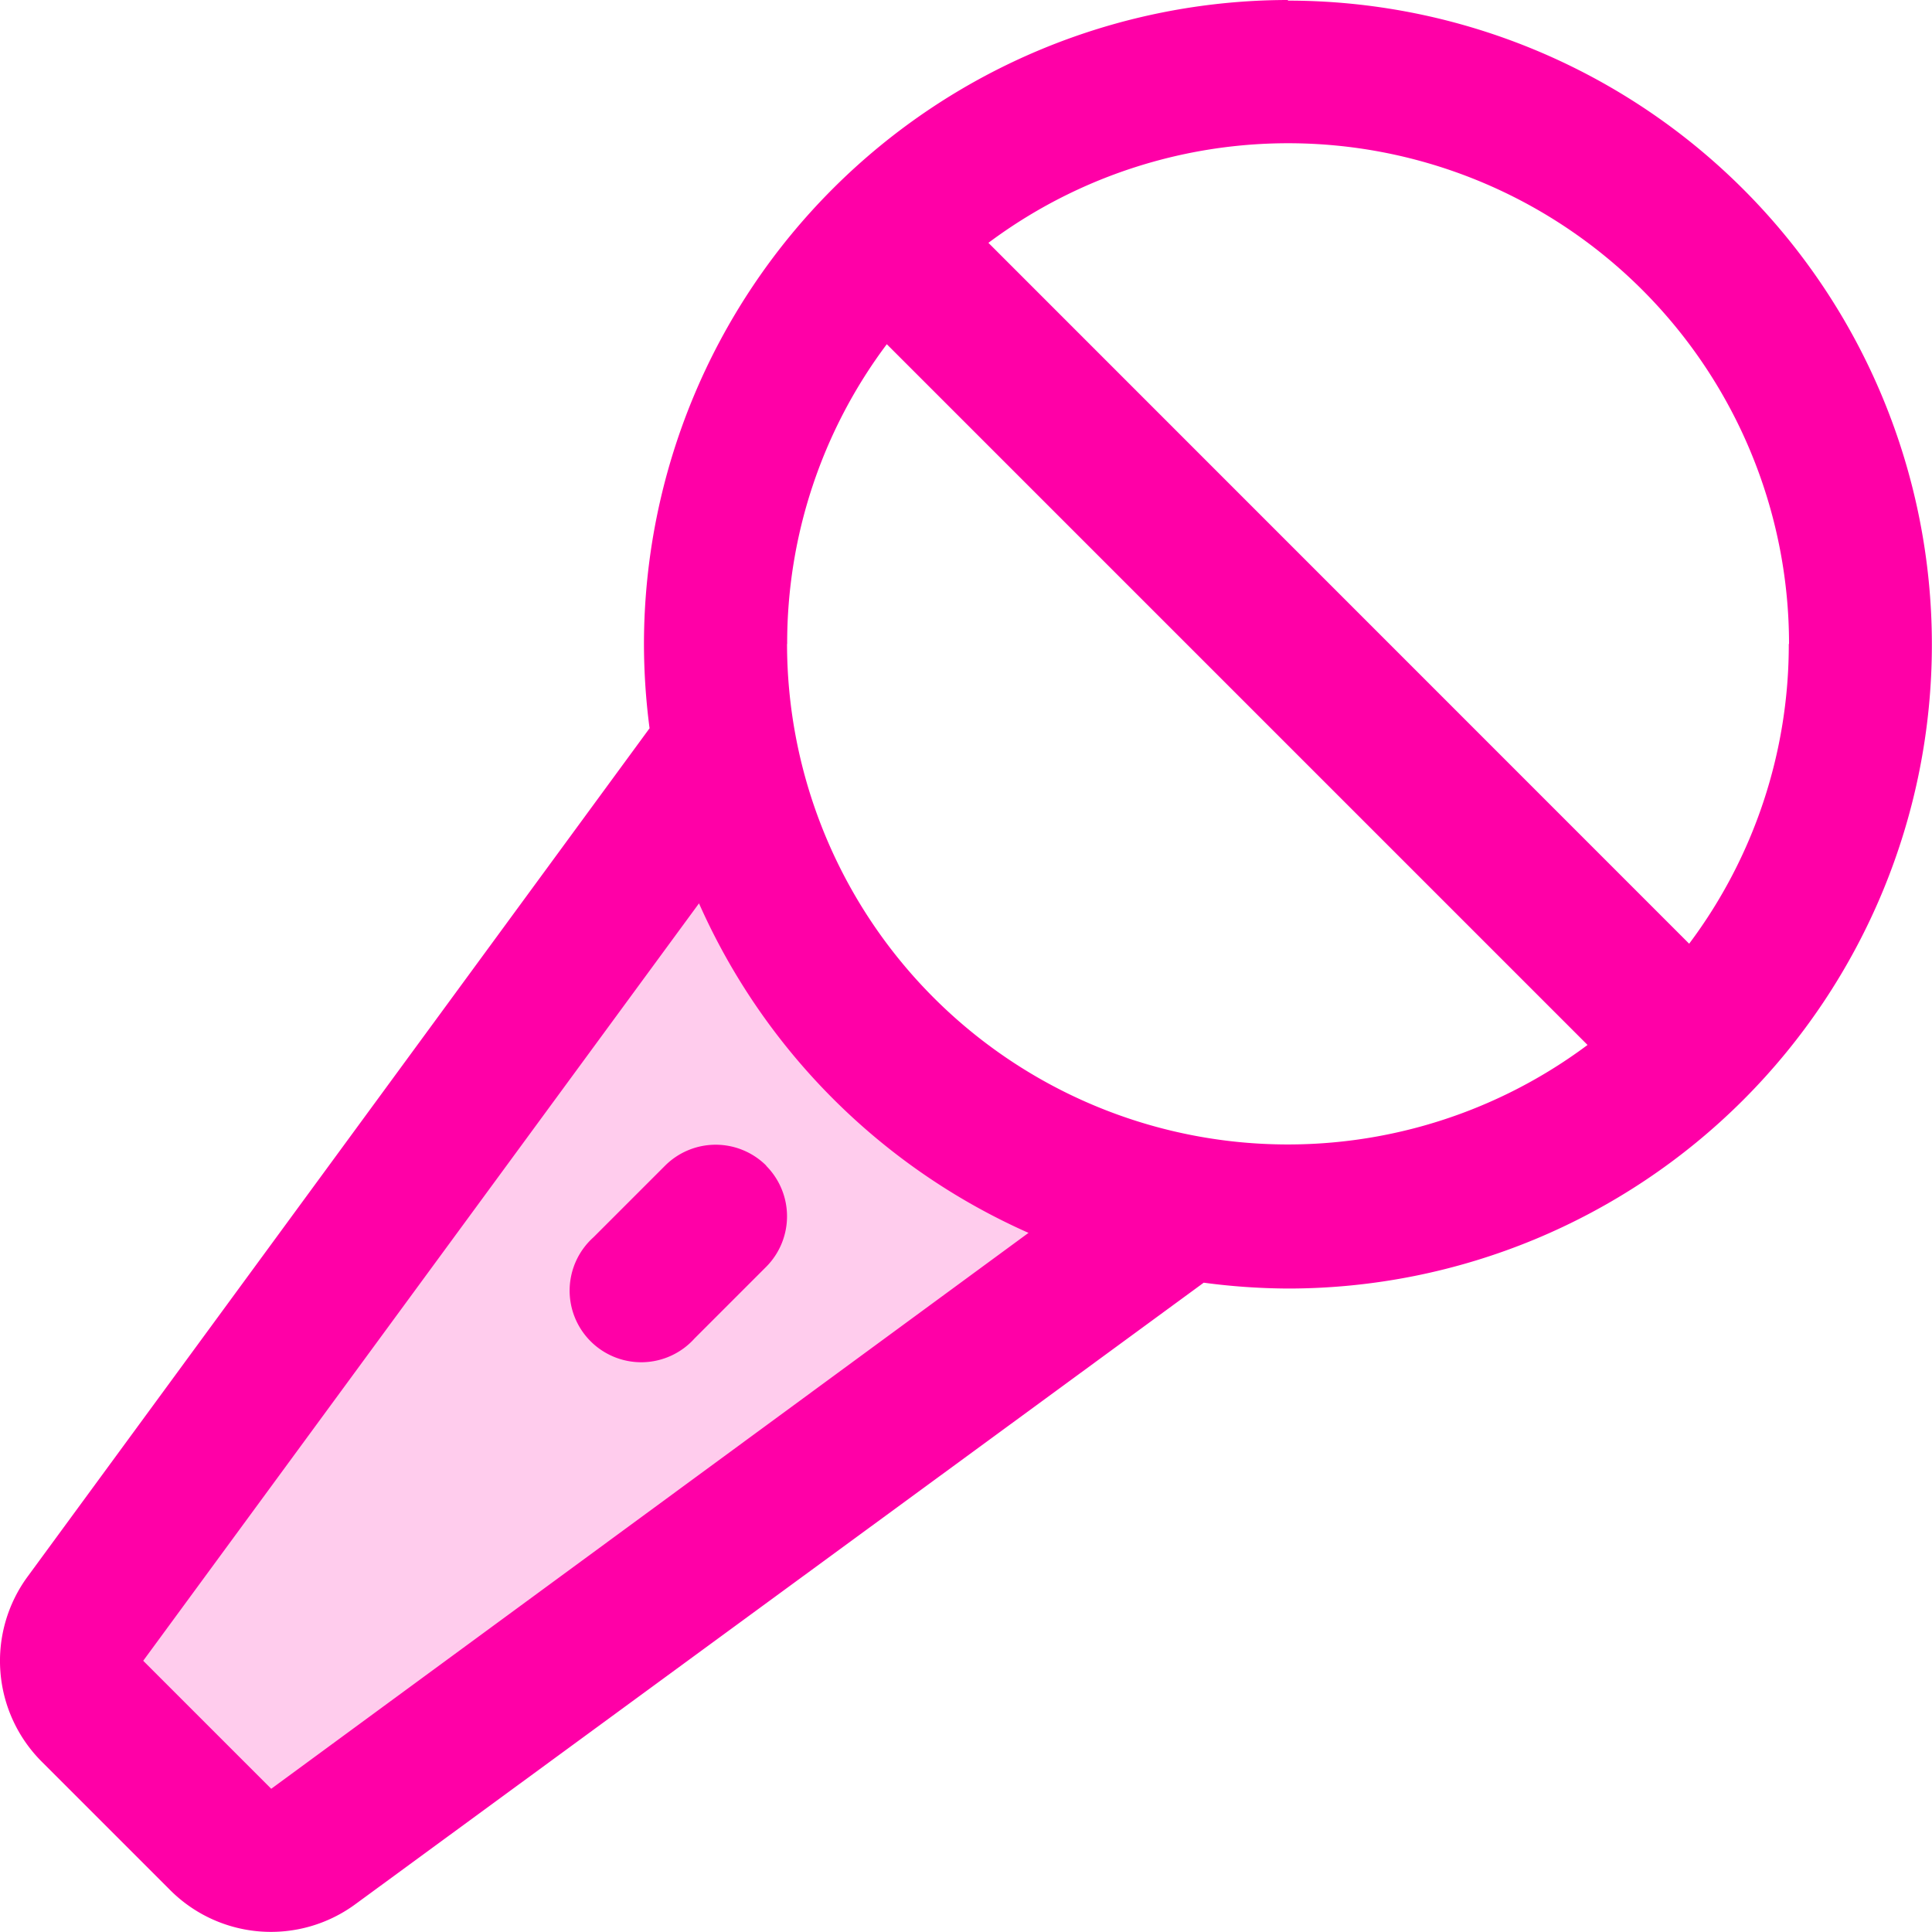<svg xmlns="http://www.w3.org/2000/svg" width="15.514" height="15.514" viewBox="0 0 15.514 15.514">
  <g id="Grupo_1186" data-name="Grupo 1186" transform="translate(-23.999 -16)">
    <path id="Trazado_24" data-name="Trazado 24" d="M40.944,103.2l-7,5.132a.575.575,0,0,1-.746-.057l-1.027-1.027a.575.575,0,0,1-.055-.744l5.132-7h0a4.6,4.6,0,0,0,3.7,3.7Z" transform="translate(-7.429 -77.503)" fill="#ff00a7" opacity="0.2"/>
    <path id="Trazado_25" data-name="Trazado 25" d="M34.341,16a5.176,5.176,0,0,0-5.171,5.171,5.264,5.264,0,0,0,.045.677l-4.992,6.809a1.144,1.144,0,0,0,.114,1.492l1.026,1.026a1.144,1.144,0,0,0,1.492.114L33.665,26.3a5.263,5.263,0,0,0,.676.047,5.171,5.171,0,0,0,0-10.342Zm4.022,5.171a4,4,0,0,1-.8,2.407l-5.627-5.628a4.022,4.022,0,0,1,6.429,3.221ZM26.177,30.364l-1.028-1.028,4.463-6.082A5.2,5.2,0,0,0,32.258,25.9Zm4.143-9.193a4,4,0,0,1,.8-2.407l5.627,5.627a4.022,4.022,0,0,1-6.428-3.22Zm-.169,4.19a.575.575,0,0,1,0,.812l-.575.575a.575.575,0,1,1-.812-.812l.575-.575a.575.575,0,0,1,.814,0Z" fill="#ff00a7"/>
  </g>
</svg>
